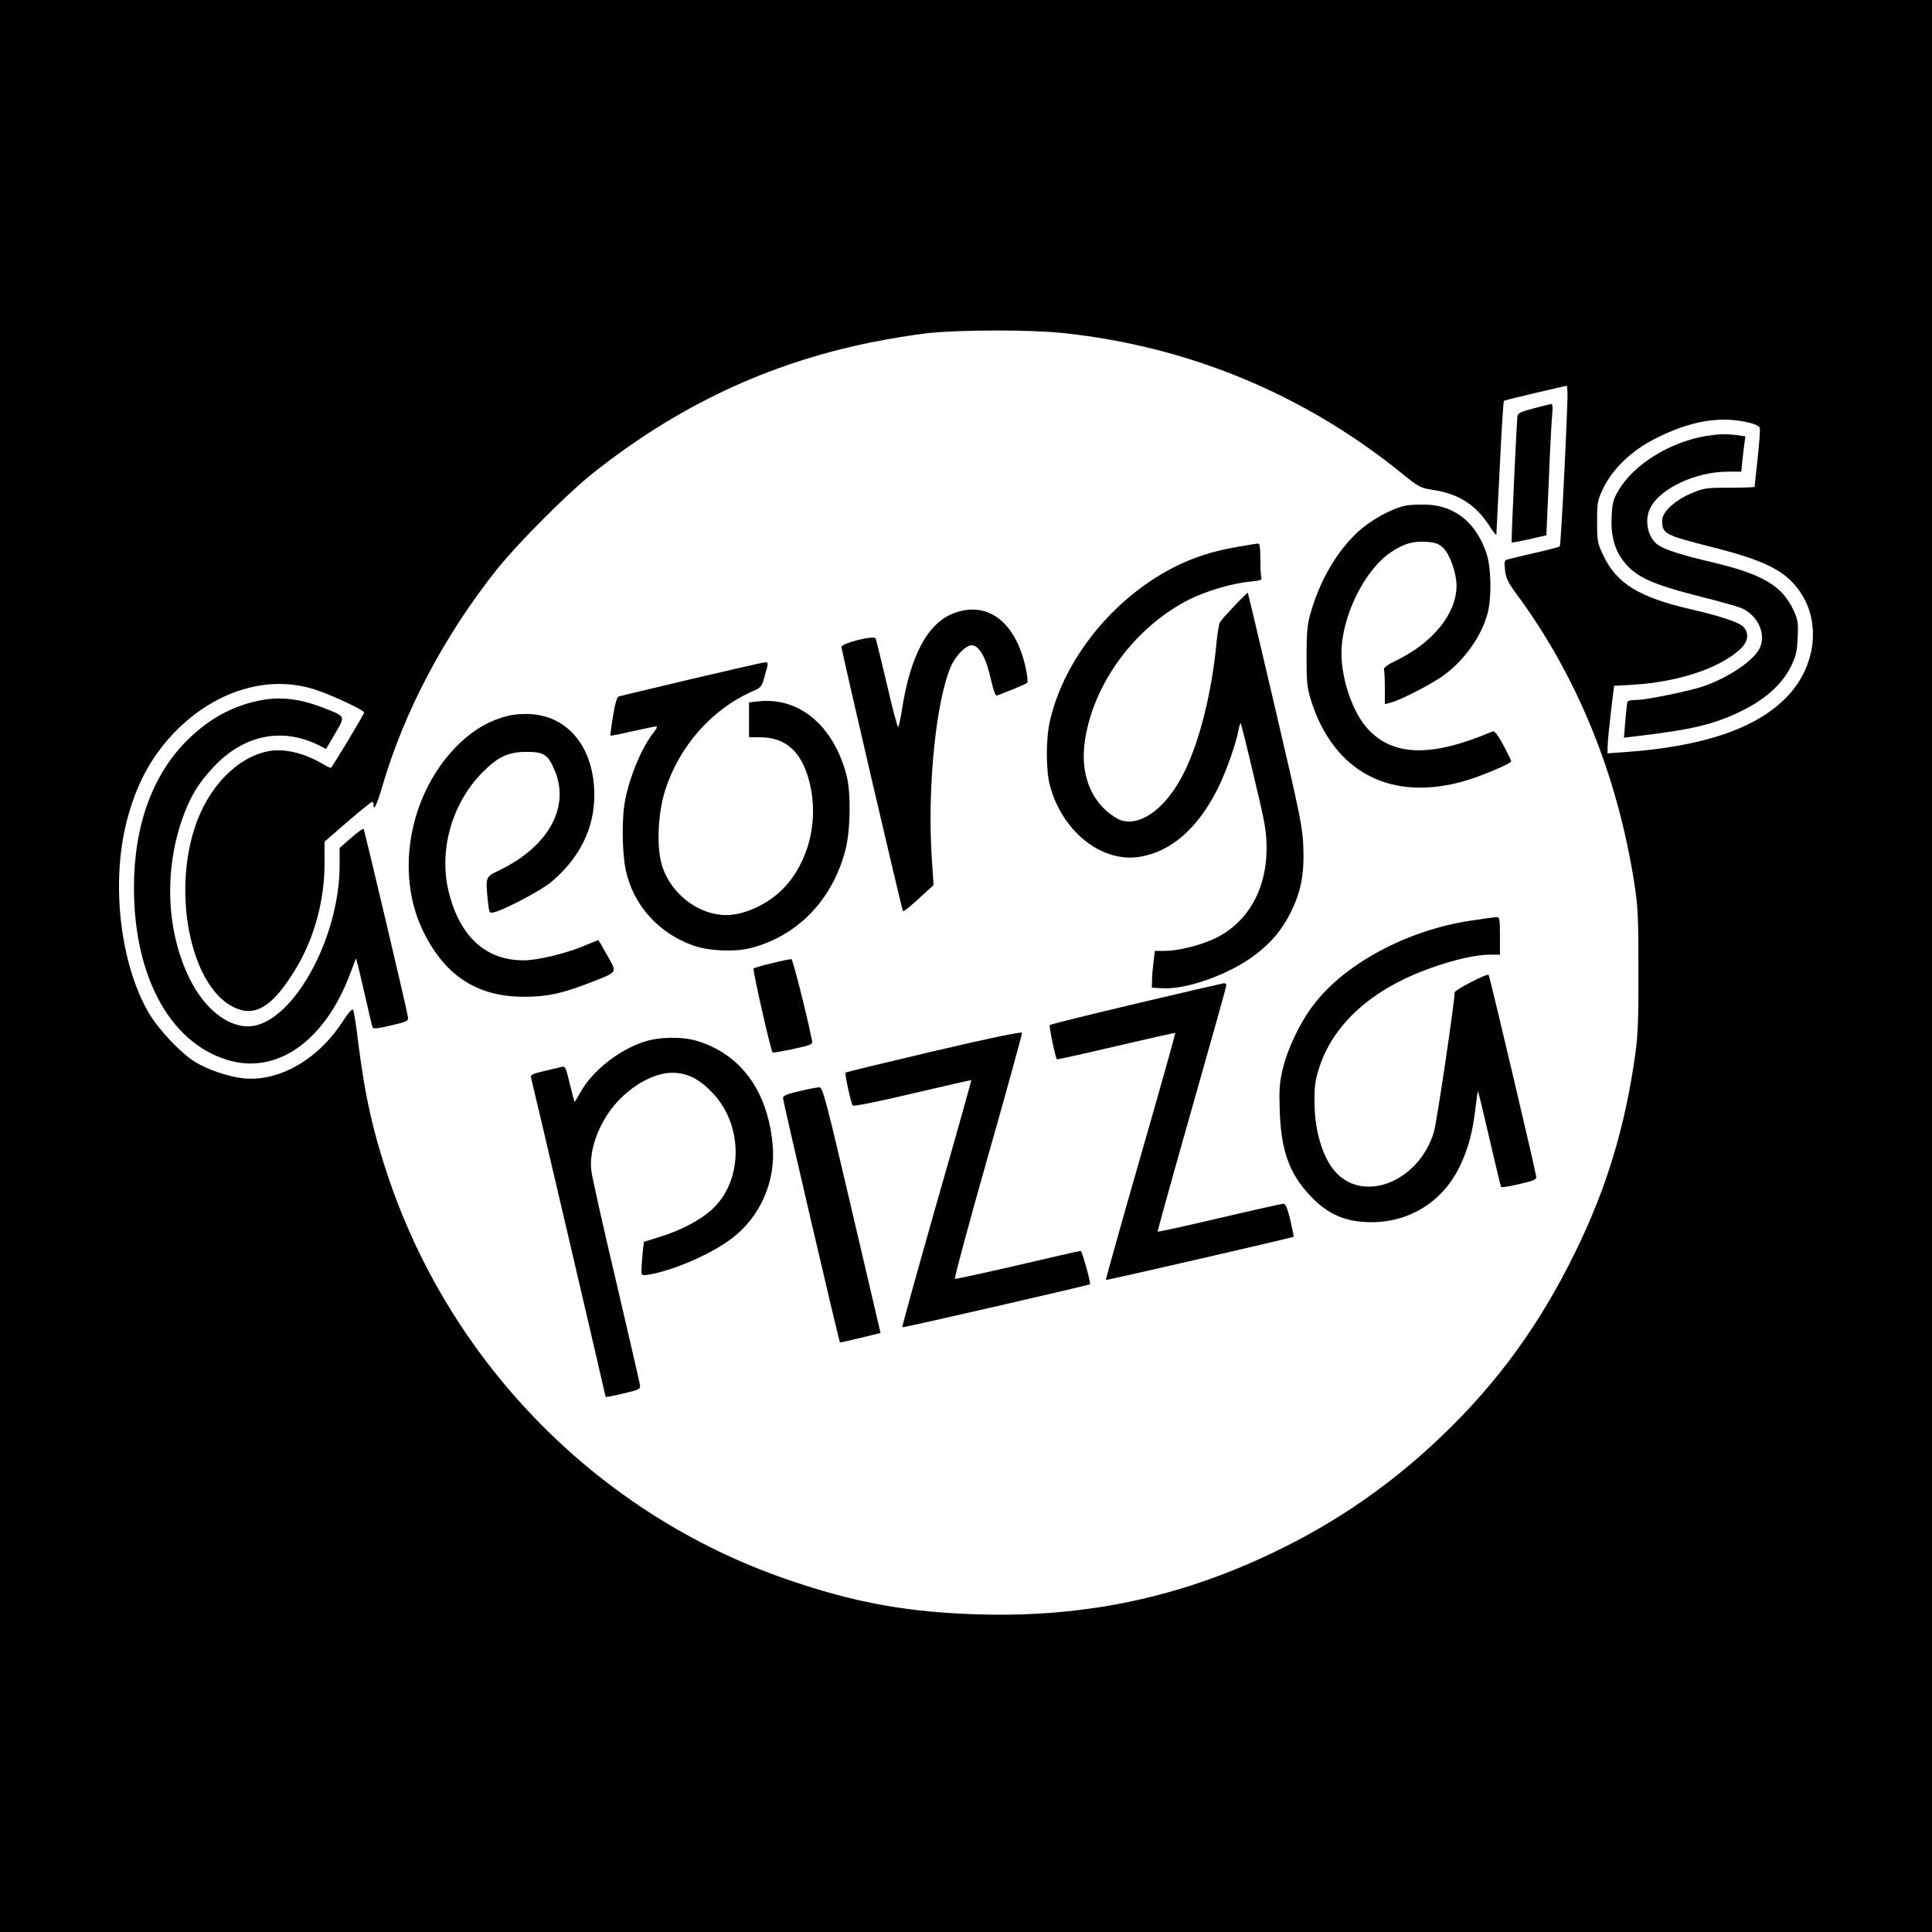<?xml version="1.0" standalone="no"?>
<!DOCTYPE svg PUBLIC "-//W3C//DTD SVG 20010904//EN"
 "http://www.w3.org/TR/2001/REC-SVG-20010904/DTD/svg10.dtd">
<svg version="1.0" xmlns="http://www.w3.org/2000/svg"
 width="1024pt" height="1024pt" viewBox="0 0 1024 1024"
 preserveAspectRatio="xMidYMid meet">
<g transform="translate(0,1024) scale(0.1,-0.1)"
fill="#000000" stroke="none">
<path d="M0 5120 l0 -5120 5120 0 5120 0 0 5120 0 5120 -5120 0 -5120 0 0
-5120z m5633 3355 c664 -70 1276 -323 1792 -740 96 -78 103 -81 172 -92 133
-20 224 -78 295 -187 21 -33 38 -55 39 -50 0 5 8 165 18 356 9 191 19 350 22
353 3 3 80 22 170 43 l164 38 3 -35 c3 -49 -34 -811 -41 -817 -3 -3 -63 -19
-134 -35 -70 -16 -136 -32 -145 -35 -14 -4 -16 -13 -11 -57 5 -42 17 -66 59
-123 323 -436 536 -960 626 -1534 20 -128 22 -183 22 -465 1 -254 -3 -346 -17
-445 -55 -391 -154 -714 -322 -1055 -185 -376 -406 -681 -699 -962 -266 -256
-562 -462 -896 -621 -494 -237 -990 -343 -1545 -329 -388 10 -674 61 -1037
187 -983 339 -1765 1125 -2104 2113 -84 246 -129 442 -164 721 -11 93 -24 175
-28 183 -5 9 -24 -12 -57 -63 -132 -203 -341 -320 -529 -299 -80 10 -184 45
-253 87 -72 44 -190 168 -242 255 -153 258 -204 687 -120 1018 49 192 126 337
245 464 215 228 502 318 754 236 82 -26 260 -109 260 -121 0 -10 -171 -294
-177 -294 -3 0 -26 11 -50 25 -92 54 -199 79 -278 64 -168 -31 -323 -191 -393
-406 -116 -355 -21 -821 191 -943 122 -70 219 -14 348 201 95 159 149 357 149
551 l0 117 122 106 c68 58 126 105 130 105 5 0 8 -8 8 -17 0 -35 18 4 45 95
116 399 330 805 611 1157 110 137 366 394 499 501 451 360 931 587 1480 699
94 19 229 41 300 49 176 19 545 19 718 1z m3645 -477 c24 -6 46 -17 49 -25 3
-8 -2 -80 -11 -161 -9 -81 -16 -149 -16 -152 0 -3 -60 -5 -132 -5 -124 0 -138
-2 -202 -29 -88 -37 -156 -100 -156 -143 0 -73 10 -78 265 -143 282 -71 390
-126 466 -237 111 -161 84 -393 -65 -551 -159 -170 -442 -268 -858 -298 l-98
-7 1 39 c0 22 8 102 17 179 l17 140 105 6 c235 15 451 86 561 186 45 41 52 85
19 121 -21 23 -123 57 -275 92 -278 64 -397 137 -468 288 -30 63 -32 74 -32
177 0 105 2 113 34 180 49 100 149 196 266 256 194 100 355 127 513 87z"/>
<path d="M8130 8076 c-68 -18 -85 -26 -87 -41 -5 -40 -34 -668 -31 -670 2 -2
44 6 94 17 l90 21 13 291 c6 160 15 317 18 349 3 31 2 57 -3 56 -5 0 -47 -11
-94 -23z"/>
<path d="M7450 7560 c-76 -16 -186 -77 -256 -142 -113 -106 -203 -263 -251
-440 -14 -47 -18 -101 -18 -218 0 -135 3 -165 23 -230 121 -387 431 -546 829
-425 88 27 233 89 233 100 0 4 -19 42 -42 86 -32 58 -47 77 -58 72 -321 -137
-525 -133 -660 13 -79 86 -140 260 -140 402 0 193 121 440 262 535 69 46 117
60 189 55 48 -3 65 -10 89 -33 35 -33 70 -134 70 -199 0 -148 -125 -303 -322
-398 -44 -21 -66 -38 -63 -46 3 -8 5 -52 5 -99 l0 -85 28 7 c54 13 228 103
290 150 109 82 196 207 227 326 21 79 19 234 -4 308 -51 163 -163 259 -314
266 -40 2 -92 0 -117 -5z"/>
<path d="M6555 7341 c-131 -23 -231 -56 -334 -108 -322 -165 -580 -485 -656
-813 -22 -96 -22 -263 0 -344 66 -247 280 -414 483 -376 161 29 298 149 401
350 47 91 101 243 116 323 4 21 9 36 11 34 2 -2 34 -129 70 -283 59 -245 67
-291 67 -379 1 -221 -102 -399 -278 -481 -81 -37 -192 -64 -264 -64 l-50 0 -7
-57 c-4 -32 -8 -76 -8 -98 l-1 -40 60 -3 c129 -6 353 75 486 176 88 67 141
130 189 224 55 110 73 201 68 346 -4 108 -15 163 -148 732 -79 338 -145 617
-146 618 -3 5 -136 -135 -148 -156 -5 -8 -13 -56 -18 -106 -25 -265 -88 -517
-169 -684 -90 -186 -225 -291 -333 -261 -22 6 -60 31 -87 56 -92 86 -131 216
-109 365 44 306 267 607 556 752 88 44 225 84 316 93 54 5 68 9 64 20 -4 8 -6
53 -6 99 0 61 -3 84 -12 83 -7 0 -58 -9 -113 -18z"/>
<path d="M5053 6989 c-137 -53 -229 -226 -273 -514 -7 -44 -16 -83 -19 -88 -4
-4 -31 98 -60 225 -30 128 -57 238 -60 244 -10 18 -181 -25 -181 -45 0 -18
320 -1394 326 -1400 4 -4 49 33 115 95 l47 43 -10 153 c-23 369 23 822 102
1006 24 55 79 112 109 112 42 0 78 -66 106 -193 11 -49 22 -77 29 -74 6 3 43
17 81 32 39 16 74 31 79 36 5 4 1 40 -8 81 -54 244 -203 356 -383 287z"/>
<path d="M3665 6641 c-203 -48 -377 -90 -385 -92 -10 -4 -20 -37 -31 -105 -9
-54 -15 -101 -13 -103 1 -2 54 9 116 23 62 14 119 26 126 26 8 0 1 -15 -17
-37 -59 -76 -119 -216 -146 -346 -20 -91 -19 -278 1 -375 38 -188 176 -341
363 -405 80 -28 219 -33 300 -12 249 65 433 255 502 520 27 105 30 300 6 395
-68 262 -249 415 -464 393 l-53 -6 0 -92 0 -92 66 -1 c131 -2 214 -79 254
-236 52 -205 -3 -426 -140 -567 -79 -81 -204 -139 -300 -139 -155 0 -306 122
-346 280 -24 96 -15 267 21 380 74 234 249 433 466 527 43 19 47 24 62 80 21
73 21 73 0 72 -10 0 -184 -40 -388 -88z"/>
<path d="M1365 6525 c-137 -30 -254 -94 -363 -199 -191 -184 -292 -457 -292
-791 0 -487 205 -845 526 -921 250 -58 491 122 619 463 l32 84 12 -46 c7 -26
25 -106 42 -179 16 -72 31 -136 34 -142 2 -8 32 -5 97 11 79 18 93 24 91 41
-4 34 -231 995 -236 1001 -3 3 -33 -19 -66 -48 l-61 -53 0 -92 c0 -398 -260
-854 -486 -854 -113 0 -233 98 -309 253 -121 245 -136 561 -42 838 43 124 85
194 170 285 160 170 363 211 559 113 l36 -19 48 82 c56 95 58 90 -66 138 -128
49 -234 60 -345 35z"/>
<path d="M2688 6445 c-90 -23 -172 -69 -248 -141 -269 -254 -353 -691 -193
-1008 116 -232 287 -340 533 -339 121 0 197 17 346 74 146 57 143 53 104 125
-18 32 -39 69 -46 81 l-13 21 -72 -30 c-100 -42 -250 -78 -324 -78 -200 0
-337 125 -396 360 -55 219 14 469 176 634 83 85 139 111 237 111 90 0 113 -15
147 -96 84 -195 -30 -404 -291 -531 -77 -37 -75 -34 -62 -167 7 -61 8 -62 33
-56 53 12 248 115 300 158 152 127 231 285 231 462 0 247 -133 417 -336 430
-42 3 -91 -1 -126 -10z"/>
<path d="M7793 5360 c-337 -51 -666 -228 -832 -447 -71 -93 -136 -230 -162
-338 -18 -76 -20 -111 -16 -225 7 -208 51 -330 159 -445 86 -93 175 -136 295
-142 218 -12 407 100 501 297 45 95 66 173 82 305 6 49 12 90 13 92 2 1 29
-111 61 -250 32 -139 60 -255 62 -258 2 -4 45 3 96 15 81 19 93 24 90 41 -11
64 -246 1061 -252 1068 -8 9 -180 -80 -180 -93 0 -49 -95 -691 -110 -740 -73
-245 -340 -370 -500 -233 -81 70 -132 221 -133 393 0 90 4 117 28 190 79 231
283 411 590 520 124 44 239 70 308 70 l57 0 0 100 c0 89 -2 100 -17 99 -10 0
-73 -9 -140 -19z"/>
<path d="M4092 5135 c-51 -12 -95 -25 -98 -28 -6 -6 91 -436 101 -445 2 -3 52
6 109 18 103 23 105 24 99 49 -31 152 -101 425 -108 427 -6 1 -52 -8 -103 -21z"/>
<path d="M6023 4921 c-249 -59 -456 -110 -459 -114 -5 -5 30 -175 38 -182 2
-1 143 30 313 70 171 40 312 72 314 70 2 -2 -81 -297 -184 -655 -103 -358
-185 -653 -184 -654 3 -3 989 224 996 229 1 0 -7 40 -18 88 -15 62 -25 87 -36
87 -8 0 -161 -34 -340 -76 -178 -42 -326 -74 -327 -72 -2 1 79 293 180 648
101 355 184 651 184 658 0 6 -6 11 -12 11 -7 -1 -217 -49 -465 -108z"/>
<path d="M4951 4669 c-255 -60 -466 -111 -469 -114 -6 -5 27 -157 37 -174 4
-6 118 16 316 63 171 40 311 72 313 71 1 -2 -81 -296 -184 -654 -102 -359
-184 -654 -182 -656 3 -4 989 223 995 228 6 6 -42 177 -49 177 -6 0 -156 -34
-334 -76 -178 -41 -328 -74 -333 -72 -4 2 74 293 175 648 101 355 182 650 181
656 -1 7 -168 -27 -466 -97z"/>
<path d="M3409 4717 c-133 -45 -268 -153 -330 -262 -17 -30 -32 -55 -34 -55
-1 0 -12 43 -25 95 -18 79 -25 95 -38 91 -9 -2 -52 -12 -95 -22 -61 -14 -76
-21 -73 -33 6 -19 396 -1690 396 -1695 0 -2 42 6 93 18 87 21 92 23 89 46 -2
13 -60 263 -128 555 -69 291 -127 553 -130 580 -14 119 49 277 153 381 86 86
193 139 278 138 78 0 142 -33 213 -108 164 -173 161 -468 -7 -619 -63 -56
-162 -108 -272 -142 l-86 -27 -7 -60 c-3 -34 -6 -74 -6 -90 0 -29 1 -30 43
-23 127 22 326 108 433 189 154 115 238 307 219 501 -27 286 -170 479 -404
549 -80 23 -201 21 -282 -7z"/>
<path d="M4238 4457 c-65 -15 -88 -24 -88 -36 0 -18 297 -1292 302 -1296 2 -1
51 10 109 24 l106 26 -152 650 c-134 574 -154 650 -171 652 -10 0 -58 -8 -106
-20z"/>
<path d="M9041 7929 c-189 -32 -379 -149 -460 -284 -30 -50 -35 -67 -39 -139
-5 -101 14 -176 61 -238 66 -86 148 -124 417 -192 96 -24 191 -51 210 -59 89
-39 134 -141 95 -216 -34 -66 -169 -155 -301 -200 -80 -26 -300 -71 -352 -71
-23 0 -43 -3 -45 -8 -3 -4 -8 -49 -12 -100 l-8 -92 49 6 c309 36 425 63 571
134 130 63 218 143 265 237 27 55 33 80 36 153 4 78 1 94 -20 142 -62 134
-163 194 -437 259 -155 36 -248 66 -282 90 -55 38 -75 128 -43 195 49 103 241
194 410 194 l73 0 6 58 c3 31 8 73 11 93 l5 36 -47 7 c-57 7 -93 6 -163 -5z"/>
</g>
</svg>
